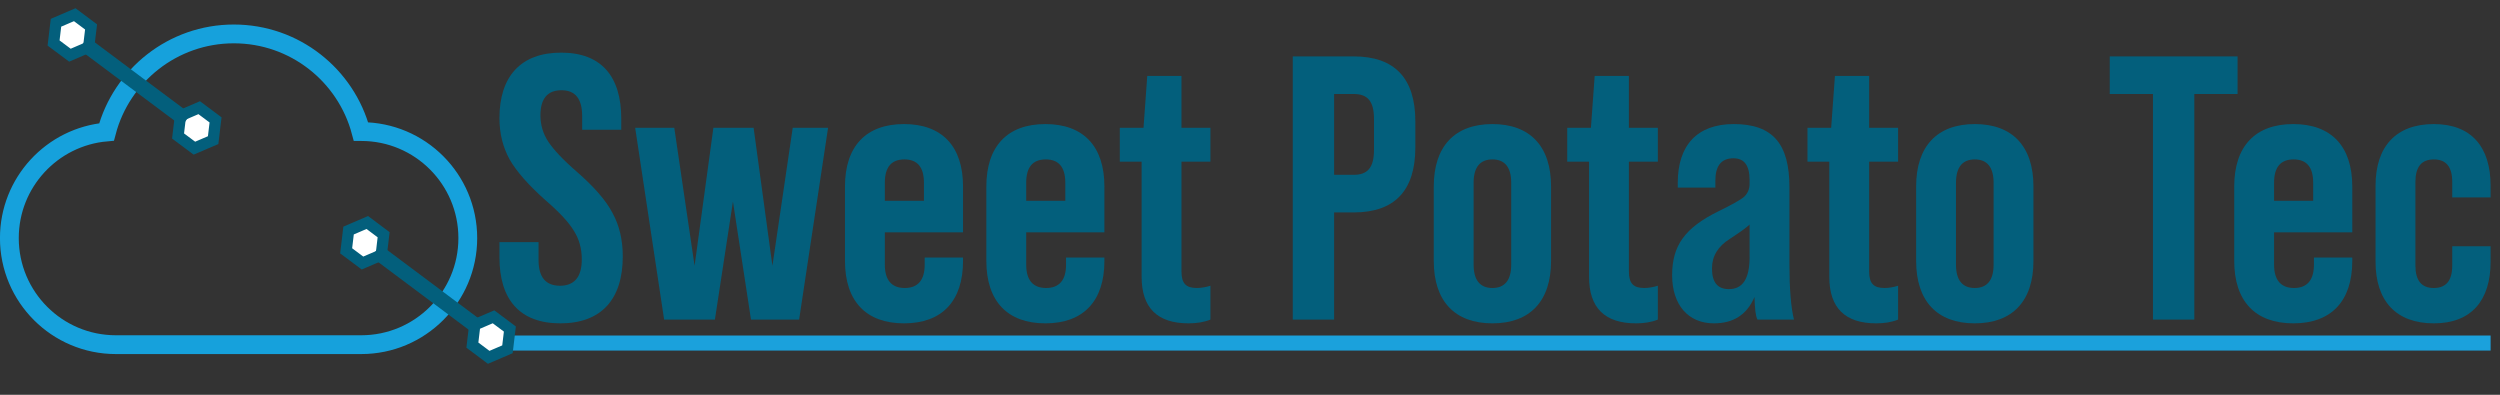 <svg xmlns="http://www.w3.org/2000/svg" id="Layer_1" viewBox="0 0 664.93 105"><rect x="0" y="0" width="664.93" height="105" fill="#333333" stroke="none"/><defs><style>.cls-1,.cls-2{stroke:#035f7c;}.cls-1,.cls-2,.cls-3,.cls-4{stroke-miterlimit:10;}.cls-1,.cls-3,.cls-4{fill:none;}.cls-1,.cls-4{stroke-width:4px;}.cls-2{fill:#fff;stroke-width:3px;}.cls-3{stroke:#16a1dc;stroke-width:5px;}.cls-4{stroke:#1ba1dc;}.cls-5{fill:#035f7c;}</style></defs><g id="Layer_2"><line class="cls-4" x1="134.87" y1="91.24" x2="662.43" y2="91.24"></line></g><g><path class="cls-3" d="M96.08,91.67c15.65,0,28.34-12.69,28.34-28.34s-12.69-28.34-28.34-28.34c-.02,0-.05,0-.07,0-3.98-14.95-17.61-25.97-33.82-25.97s-29.9,11.07-33.85,26.08c-14.49,1.26-25.85,13.42-25.85,28.23,0,15.65,12.69,28.34,28.34,28.34H96.08Z"></path><g><polygon class="cls-2" points="24.22 7.16 19.88 3.91 14.89 6.05 14.25 11.44 18.6 14.68 23.58 12.54 24.22 7.16"></polygon><polygon class="cls-2" points="57.33 31.89 52.98 28.64 48 30.78 47.36 36.17 51.7 39.41 56.69 37.27 57.33 31.89"></polygon><line class="cls-1" x1="22.16" y1="11.48" x2="49.55" y2="31.94"></line></g><g><polygon class="cls-2" points="102.03 62.43 97.69 59.18 92.71 61.32 92.07 66.71 96.41 69.96 101.4 67.82 102.03 62.43"></polygon><polygon class="cls-2" points="135.61 87.51 131.26 84.26 126.28 86.4 125.64 91.79 129.98 95.04 134.97 92.9 135.61 87.51"></polygon><line class="cls-1" x1="99.98" y1="66.75" x2="127.36" y2="87.22"></line></g></g><g><path class="cls-5" d="M132.84,68.4v-4h10.4v4.8c0,4.5,1.9,6.8,5.7,6.8s5.8-2.3,5.8-7c0-2.9-.7-5.4-2.1-7.6-1.3-2.2-3.8-4.9-7.5-8.1-4.5-4-7.7-7.6-9.6-10.9-1.8-3.3-2.7-6.9-2.7-11,0-11.1,5.7-17.4,16.4-17.4s16,6.3,16,17.6v2.9h-10.4v-3.6c0-4.6-1.8-6.9-5.5-6.9s-5.6,2.2-5.6,6.7c0,2.5,.7,4.9,2.1,7,1.4,2.1,3.9,4.8,7.6,8,4.6,4,7.8,7.7,9.5,11,1.8,3.3,2.7,7.1,2.7,11.5,0,11.5-5.8,17.8-16.6,17.8s-16.2-6.3-16.2-17.6Z"></path><path class="cls-5" d="M176.64,85l-7.7-51h10.4l5.4,36.7,5-36.7h10.7l5,36.7,5.4-36.7h9.4l-7.7,51h-12.8l-4.8-31.4-4.8,31.4h-13.5Z"></path><path class="cls-5" d="M256.14,61.8h-20.8v8.6c0,4.1,1.8,6.2,5.3,6.2s5.3-2.1,5.3-6.2v-1.9h10.2v.9c0,10.7-5.6,16.6-15.7,16.6s-15.7-5.9-15.7-16.6v-19.8c0-10.7,5.6-16.6,15.7-16.6s15.7,5.9,15.7,16.6v12.2Zm-20.8-8.4h10.4v-4.8c0-4.1-1.7-6.2-5.2-6.2s-5.2,2.1-5.2,6.2v4.8Z"></path><path class="cls-5" d="M293.74,61.8h-20.8v8.6c0,4.1,1.8,6.2,5.3,6.2s5.3-2.1,5.3-6.2v-1.9h10.2v.9c0,10.7-5.6,16.6-15.7,16.6s-15.7-5.9-15.7-16.6v-19.8c0-10.7,5.6-16.6,15.7-16.6s15.7,5.9,15.7,16.6v12.2Zm-20.8-8.4h10.4v-4.8c0-4.1-1.7-6.2-5.2-6.2s-5.2,2.1-5.2,6.2v4.8Z"></path><path class="cls-5" d="M321.94,43h-7.7v29.2c0,3.2,1.2,4.4,4.1,4.4,1.1,0,2.3-.2,3.6-.6v9c-1.7,.7-3.7,1-5.8,1-8.3,0-12.5-4.1-12.5-12.4v-30.6h-5.8v-9h6.3l1-13.8h9.1v13.8h7.7v9Z"></path><path class="cls-5" d="M343.84,85V15h16.2c10.9,0,16.4,5.8,16.4,17.3v6.9c0,11.5-5.5,17.3-16.4,17.3h-5.2v28.5h-11Zm11-38.5h5.2c3.6,0,5.4-1.8,5.4-6.6v-8.3c0-4.8-1.8-6.6-5.4-6.6h-5.2v21.5Z"></path><path class="cls-5" d="M381.34,49.6c0-10.7,5.6-16.6,15.6-16.6s15.6,5.9,15.6,16.6v19.8c0,10.7-5.6,16.6-15.6,16.6s-15.6-5.9-15.6-16.6v-19.8Zm20.6-1c0-4.1-1.7-6.2-5-6.2s-5,2.1-5,6.2v21.8c0,4.1,1.7,6.2,5,6.2s5-2.1,5-6.2v-21.8Z"></path><path class="cls-5" d="M440.94,43h-7.7v29.2c0,3.2,1.2,4.4,4.1,4.4,1.1,0,2.3-.2,3.6-.6v9c-1.7,.7-3.7,1-5.8,1-8.3,0-12.5-4.1-12.5-12.4v-30.6h-5.8v-9h6.3l1-13.8h9.1v13.8h7.7v9Z"></path><path class="cls-5" d="M467.44,85c-.5-.9-.7-2.9-.8-6-2,4.7-5.6,7-10.8,7-6.8,0-11.1-4.9-11.1-12.8s3.4-12.6,12.3-17c3.7-1.8,6-3.1,6.9-3.9,.9-.9,1.4-2,1.4-3.4v-1c0-3.9-1.4-5.8-4.3-5.8-3.2,0-4.8,2-4.8,5.9v1.9h-10v-1.3c0-10,5.2-15.6,14.9-15.6,10.4,0,14.8,5.3,14.8,16.8v20.5c0,6.5,.4,11.4,1.2,14.7h-9.7Zm-2.1-16.6v-8.7c-.5,.6-2.3,1.9-5.2,3.8-3.2,2-4.8,4.6-4.8,7.9,0,3.7,1.5,5.5,4.5,5.5,3.7,0,5.5-2.8,5.5-8.5Z"></path><path class="cls-5" d="M504.84,43h-7.7v29.2c0,3.2,1.2,4.4,4.1,4.4,1.1,0,2.3-.2,3.6-.6v9c-1.7,.7-3.7,1-5.8,1-8.3,0-12.5-4.1-12.5-12.4v-30.6h-5.8v-9h6.3l1-13.8h9.1v13.8h7.7v9Z"></path><path class="cls-5" d="M509.64,49.6c0-10.7,5.6-16.6,15.6-16.6s15.6,5.9,15.6,16.6v19.8c0,10.7-5.6,16.6-15.6,16.6s-15.6-5.9-15.6-16.6v-19.8Zm20.6-1c0-4.1-1.7-6.2-5-6.2s-5,2.1-5,6.2v21.8c0,4.1,1.7,6.2,5,6.2s5-2.1,5-6.2v-21.8Z"></path><path class="cls-5" d="M572.63,85V25h-11.5V15h34v10h-11.5v60h-11Z"></path><path class="cls-5" d="M625.64,61.8h-20.8v8.6c0,4.1,1.8,6.2,5.3,6.2s5.3-2.1,5.3-6.2v-1.9h10.2v.9c0,10.7-5.6,16.6-15.7,16.6s-15.7-5.9-15.7-16.6v-19.8c0-10.7,5.6-16.6,15.7-16.6s15.7,5.9,15.7,16.6v12.2Zm-20.8-8.4h10.4v-4.8c0-4.1-1.7-6.2-5.2-6.2s-5.2,2.1-5.2,6.2v4.8Z"></path><path class="cls-5" d="M631.83,49.4c0-10.5,5.5-16.4,15.5-16.4s15.1,6.1,15.1,16.4v3.1h-10.2v-4.1c0-4-1.6-6-4.9-6s-4.9,2-4.9,6v22.2c0,4,1.6,6,4.9,6s4.9-2,4.9-6v-5.1h10.2v4.1c0,10.3-5.1,16.4-15.1,16.4s-15.5-5.9-15.5-16.4v-20.2Z"></path></g></svg>